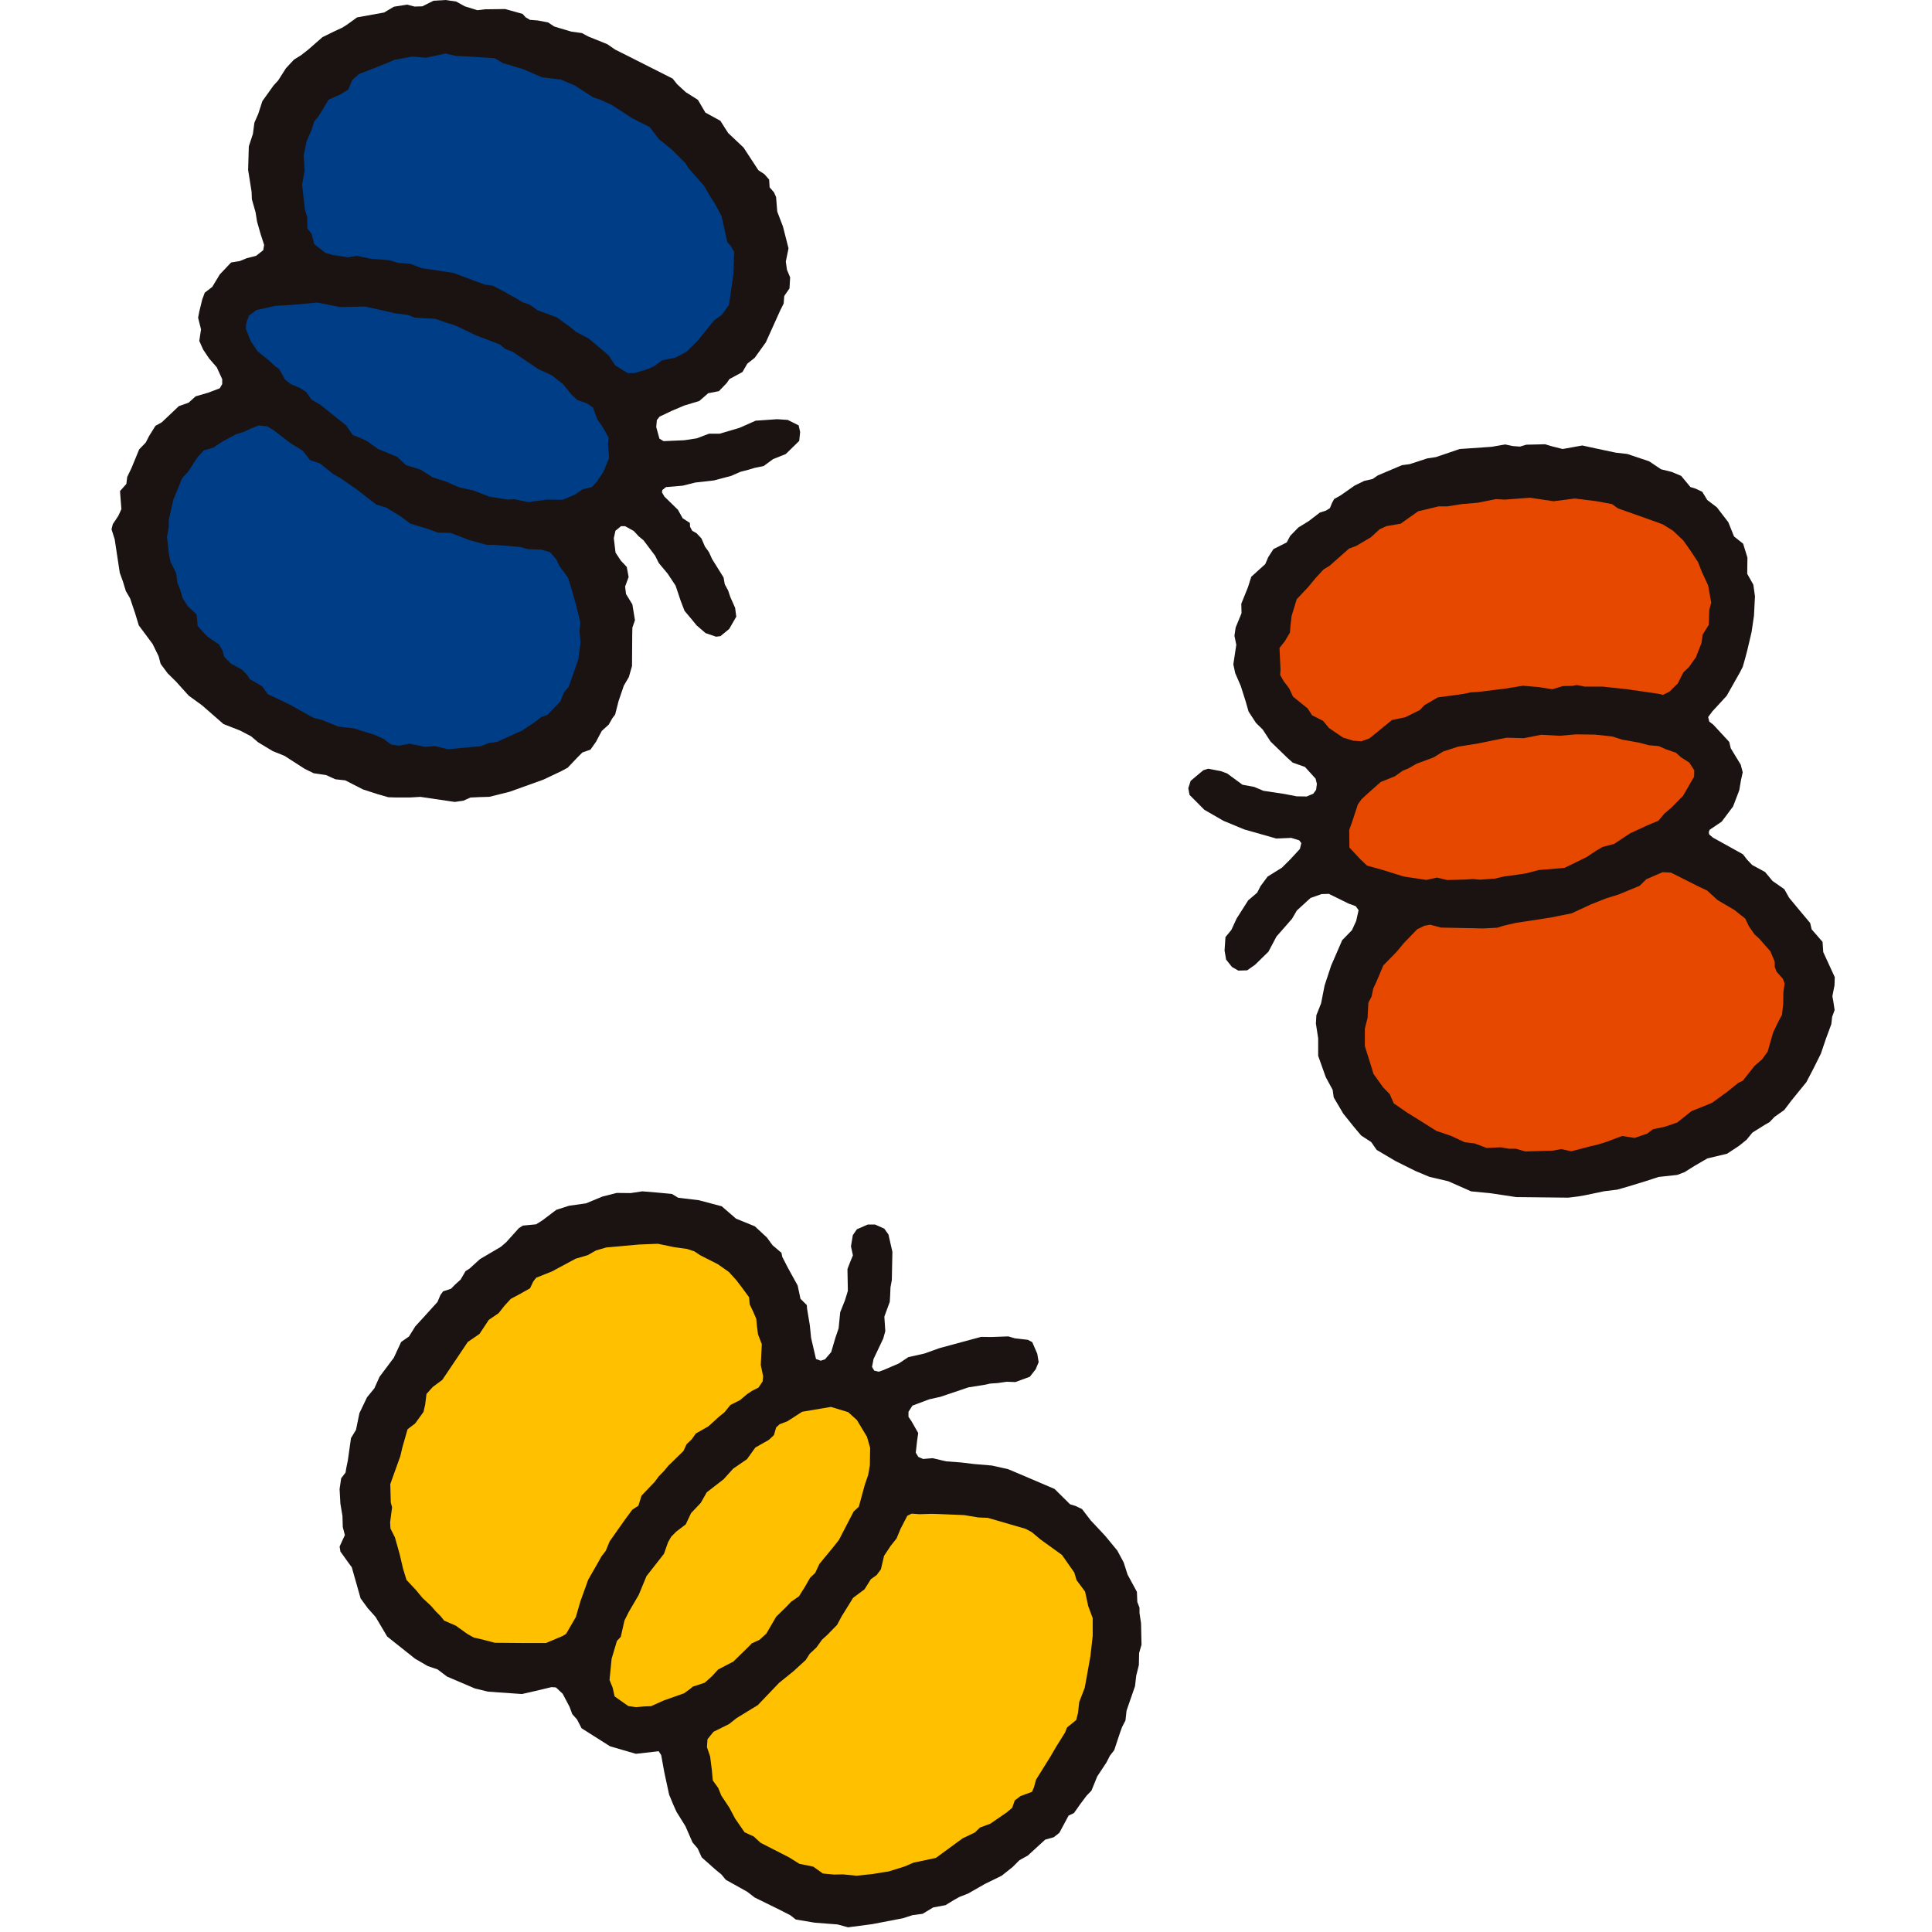 <svg xmlns="http://www.w3.org/2000/svg" width="61" height="61"><defs><clipPath id="a"><path fill="#fff" stroke="#707070" d="M156.75 10442.44h61v61h-61z" data-name="長方形 332"/></clipPath></defs><g clip-path="url(#a)" data-name="マスクグループ 340" transform="translate(-156.75 -10442.44)"><g data-name="グループ 703"><g data-name="グループ 704"><path fill="#1a1311" d="m176.662 10480.11-.44-.005-.45.114-.519.215-.539.076-.4.129-.437.331-.2.126-.417.04-.126.079-.4.445-.17.146-.659.388-.331.3-.126.081-.156.267-.166.15-.136.138-.249.082-.084.113-.094.222-.4.442-.3.328-.2.321-.247.171-.232.5-.45.6-.163.363-.234.287-.239.5-.108.526-.158.26-.1.709-.05.242-.022.138-.138.18-.05.338.025.46.066.393.01.349.066.255-.066.141-.1.22.025.158.277.386.082.109.279.984.228.312.245.274.366.618.88.7.4.232.311.106.3.227.882.376.415.1 1.068.074.412-.094.521-.124.139.01.213.2.217.412.086.232.15.166.143.279.9.57.816.237.719-.082.079.123.1.548.151.7.138.333.094.208.282.454.225.514.161.188.129.284.445.395.175.143.141.17.674.376.237.183.776.381.348.178.175.136.6.1.716.055.334.091.761-.1.968-.186.312-.1.311-.04.337-.202.386-.071.262-.16.178-.1.272-.106.536-.306.525-.257.348-.277.212-.212.269-.151.546-.5.272-.077.176-.139.291-.543.17-.081.218-.309.18-.239.155-.161.181-.447.291-.44.108-.212.138-.178.178-.536.069-.192.108-.21.035-.312.267-.771.037-.326.084-.341.008-.38.076-.259-.015-.68-.049-.327v-.165l-.069-.181-.013-.319-.294-.543-.124-.386-.2-.373-.38-.462-.46-.491-.274-.358-.21-.1-.166-.049-.491-.486-1.1-.47-.371-.156-.511-.114-.56-.047-.413-.05-.472-.035-.423-.1-.3.025-.151-.064-.082-.134.04-.36.037-.262-.218-.381-.089-.129v-.16l.126-.195.533-.2.344-.076.89-.3.484-.076.207-.044.227-.015.289-.042.274.01.457-.168.185-.235.094-.227-.044-.264-.158-.366-.139-.074-.415-.048-.2-.06-.548.02-.314-.005-1.305.353-.484.173-.509.114-.3.2-.484.208-.148.052-.144-.035-.069-.116.047-.249.306-.645.066-.235-.03-.459.171-.467.013-.22.01-.24.042-.227.018-.892-.124-.546-.131-.185-.292-.131h-.23l-.344.15-.128.185-.059.353.062.286-.092.22-.081.213.013.687-.092.3-.15.376-.05.509-.1.291-.134.457-.195.228-.134.045-.151-.054-.155-.667-.04-.4-.087-.522-.008-.113-.2-.2-.089-.418-.3-.544-.185-.358-.027-.131-.282-.24-.178-.244-.38-.353-.595-.242-.45-.39-.726-.192-.648-.077-.2-.121-.511-.047-.422-.035Z" data-name="パス 2657"/><path fill="#ffc000" d="m185.397 10490.297-.215.417-.124.3-.185.232-.21.316-.1.427-.134.181-.183.131-.2.319-.361.27-.361.583-.144.27-.312.319-.165.15-.176.245-.213.2-.124.195-.381.349-.464.376-.669.7-.674.412-.232.185-.492.244-.19.234-.017.252.1.294.054.425.03.331.171.237.1.245.252.378.181.343.3.435.287.131.218.2.906.464.319.2.437.089.307.218.348.032.286-.005.425.042.514-.054.292-.049.21-.032.507-.158.277-.119.709-.151.842-.617.388-.185.16-.156.329-.123.517-.356.171-.144.082-.234.18-.136.365-.136.059-.138.067-.244.444-.712.193-.331.163-.259.119-.193.059-.153.291-.237.057-.228.037-.336.175-.455.08-.443.1-.559.071-.633v-.563l-.141-.378-.1-.46-.269-.361-.071-.24-.39-.556-.672-.484-.286-.239-.188-.1-1.194-.347-.3-.013-.447-.074-.774-.032-.245-.008-.391.012-.247-.018Z" data-name="パス 2658"/><path fill="#ffc000" fill-rule="evenodd" d="m177.707 10496.13-.4.18-.2.007-.276.024-.245-.035-.432-.306-.059-.269-.1-.249.066-.67.168-.564.121-.128.116-.514.139-.277.311-.531.245-.593.553-.707.129-.365.1-.175.158-.16.3-.228.168-.356.306-.323.19-.334.533-.413.3-.333.437-.3.264-.368.423-.239.163-.151.071-.245.109-.1.247-.094.465-.3.909-.153.543.165.276.249.318.528.1.349-.008.551-.054.307-.109.319-.186.684-.163.151-.467.9-.186.235-.427.517-.134.286-.16.151-.153.269-.2.319-.249.173-.153.161-.318.311-.309.531-.22.2-.24.109-.106.109-.475.465-.482.252-.2.217-.223.2-.375.123-.091.076-.183.134Z" data-name="パス 2659"/><path fill="#ffc000" fill-rule="evenodd" d="m174.505 10494.098-.516.218h-.7l-.914-.008-.462-.119-.2-.044-.205-.114-.365-.262-.37-.161-.116-.144-.146-.144-.146-.171-.274-.255-.2-.242-.307-.329-.106-.346-.113-.48-.146-.517-.141-.281-.01-.2.062-.468-.042-.153-.015-.58.316-.88.066-.281.163-.57.24-.183.264-.366.052-.23.042-.336.2-.223.3-.222.255-.38.548-.816.371-.255.292-.442.311-.213.185-.234.2-.218.274-.146.334-.188.1-.213.092-.119.5-.2.743-.4.386-.114.26-.148.324-.094.38-.034.65-.059.6-.024.512.106.408.057.228.074.19.126.556.282.348.245.234.257.183.24.22.3.022.228.1.21.106.242.022.232.034.264.119.306-.032.66.074.351-.017.168-.129.192-.207.106-.151.1-.228.192-.3.151-.19.234-.173.139-.329.3-.4.228-.131.185-.161.153-.1.215-.479.467-.143.173-.155.158-.134.181-.412.43-.1.319-.192.126-.237.321-.477.677-.124.3-.136.176-.111.2-.306.533-.25.694-.141.487-.309.533Z" data-name="パス 2660"/><path fill="#1a1311" d="m204.939 10456.481-.2.06-.228-.018-.237-.05-.427.074-1.009.07-.751.255-.276.042-.554.181-.242.032-.764.324-.165.113-.262.059-.3.146-.452.316-.2.111-.072.138-.06.15-.128.079-.188.059-.354.272-.326.2-.257.264-.111.208-.418.21-.165.254-.094.22-.442.4-.1.318-.215.534.007.3-.185.45-.039.26.059.287-.094.618.06.276.176.408.156.492.089.312.235.361.212.208.249.381.533.516.166.148.386.136.336.37.04.165-.024.188-.091.123-.207.087-.316-.005-.381-.074-.667-.1-.294-.124-.368-.068-.484-.356-.2-.074-.4-.076-.151.047-.232.192-.171.146-.074.23.04.212.467.47.6.346.66.274 1.011.287.474-.02.25.077.066.087-.044.185-.306.331-.262.26-.452.282-.223.3-.106.208-.284.242-.366.576-.165.358-.186.225-.029.425.049.286.186.234.2.114.277-.008.25-.175.423-.413.254-.479.491-.561.153-.262.432-.395.348-.123.23-.007.622.306.228.084.089.126-.076.339-.133.291-.309.318-.348.8-.208.632-.109.558-.15.378-.015.262.072.467v.553l.24.674.217.4.034.24.3.509.326.407.24.286.319.208.171.247.591.349.633.316.442.185.595.139.721.319.632.062.791.119 1.646.018.3-.037.218-.037.617-.129.41-.05.312-.089.593-.181.4-.131.59-.064.232-.089.319-.2.4-.232.622-.148.378-.25.234-.188.188-.23.408-.255.134-.076.153-.163.309-.218.227-.3.47-.578.215-.41.245-.492.16-.472.17-.46.025-.227.079-.218-.044-.289-.027-.148.067-.343.008-.259-.363-.79-.022-.323-.344-.395-.047-.2-.284-.339-.381-.459-.151-.27-.371-.259-.237-.284-.408-.222-.155-.163-.138-.176-.944-.524-.119-.1-.013-.076.027-.072.38-.257.36-.48.195-.512.055-.321.054-.245-.062-.24-.316-.519-.047-.2-.507-.548-.124-.094-.035-.143.131-.178.452-.491.418-.739.092-.18.086-.306.057-.218.134-.568.076-.516.032-.615-.052-.37-.193-.343.007-.511-.136-.44-.287-.227-.18-.45-.365-.474-.3-.227-.158-.26-.212-.1-.161-.049-.293-.353-.3-.126-.334-.082-.376-.252-.69-.232-.368-.042-.412-.087-.642-.139-.62.111-.336-.084-.218-.066Z" data-name="パス 2661"/><path fill="#e64800" fill-rule="evenodd" d="m206.988 10478.627-.628.163-.316-.069-.277.05-.858.024-.3-.086h-.217l-.26-.045-.444.021-.381-.144-.311-.037-.432-.2-.467-.16-.581-.366-.324-.2-.435-.3-.129-.293-.207-.212-.306-.427-.049-.166-.223-.711v-.553l.086-.338.025-.479.1-.193.055-.257.1-.213.218-.516.417-.425.237-.286.413-.427.235-.114.178-.032.338.091 1 .02.329.008.452-.024.2-.064.388-.089 1.087-.166.674-.136.6-.279.487-.193.391-.121.664-.274.212-.208.516-.223.26.013.213.106.664.334.27.128.328.3.529.311.346.274.114.242.173.25.163.15.343.393.134.318.005.18.055.141.2.227.055.148-.039.269-.007.4-.039.324-.108.2-.171.356-.171.6-.174.243-.24.208-.371.469-.141.067-.348.281-.487.353-.645.26-.45.358-.39.134-.375.079-.181.138-.4.136-.393-.06-.541.2-.212.066Z" data-name="パス 2662"/><path fill="#e64800" fill-rule="evenodd" d="m204.247 10470.111-.292.069-.482.034-.218-.02-.213.015-.6.017-.319-.077-.336.073-.721-.108-.638-.2-.517-.144-.217-.207-.339-.365-.005-.556.074-.2.2-.606.113-.16.217-.2.39-.346.45-.181.242-.173.176-.072.265-.151.538-.2.3-.186.474-.153.627-.1.358-.074.353-.071.2-.037.533.015.553-.108.581.032.511-.045.608.008.543.059.316.1.556.1.282.076.318.029.223.1.314.108.166.148.257.163.156.245-.005.2-.346.6-.363.371-.227.193-.192.228-.37.155-.526.244-.506.336-.358.092-.2.116-.316.21-.685.334-.818.069-.4.106-.281.042Z" data-name="パス 2663"/><path fill="#1a1311" d="m170.811 10442.44-.376.024-.351.176-.245.007-.239-.061-.413.066-.309.183-.854.154-.307.222-.155.1-.279.129-.351.173-.447.391-.23.18-.223.138-.252.27-.245.385-.15.165-.351.491-.129.4-.123.281-.047.356-.129.39-.022.744.109.69.01.24.116.408.047.294.111.39.113.348-.029.166-.227.178-.292.074-.223.091-.272.044-.358.378-.237.393-.237.183-.079.213-.094.383-.037.195.092.368-.055.363.121.272.188.281.244.282.171.375v.155l-.079.133-.368.139-.393.114-.22.2-.309.109-.539.511-.2.111-.2.321-.106.207-.207.213-.245.595-.134.279-.027.22-.2.225.044.571-.1.215-.172.259-.04.161.1.316.161 1.06.1.276.092.3.134.23.163.486.111.366.438.59.188.385.064.24.222.3.264.26.4.444.423.307.393.344.281.245.529.208.341.178.228.193.459.276.373.151.637.41.282.138.395.059.287.131.316.035.558.286.474.153.329.094.254.008h.413l.344-.02 1.084.16.272-.039.223-.1.277-.013.324-.01.642-.161 1.058-.38.57-.27.2-.108.307-.323.158-.158.254-.089.176-.25.181-.341.22-.2.114-.2.089-.119.106-.418.168-.494.158-.269.1-.348.007-1.016.005-.2.081-.232-.082-.5-.2-.326-.029-.237.111-.3-.059-.319-.188-.2-.166-.252-.055-.455.052-.235.175-.144h.131l.274.153.15.163.156.129.368.489.116.232.279.333.25.378.158.472.124.324.242.287.141.173.281.242.331.114.139-.017.277-.228.223-.388-.037-.279-.153-.344-.066-.2-.108-.2-.037-.213-.363-.583-.1-.22-.126-.175-.11-.256-.155-.165-.136-.076-.069-.128-.005-.121-.228-.146-.15-.269-.425-.415-.079-.134.013-.074.113-.092.528-.045.4-.1.588-.066.544-.144.292-.128.255-.066.2-.06.276-.055.3-.22.4-.16.425-.415.029-.282-.047-.208-.346-.173-.334-.022-.679.047-.506.225-.632.186h-.334l-.385.146-.395.06-.654.029-.131-.079-.1-.365.018-.22.087-.111.38-.18.4-.17.474-.143.281-.245.339-.066.247-.257.084-.124.412-.223.153-.264.234-.185.351-.489.457-1.013.106-.212.018-.237.166-.24.02-.348-.1-.239-.037-.26.086-.417-.175-.687-.181-.475-.037-.459-.066-.148-.138-.158-.015-.245-.149-.17-.19-.124-.469-.717-.487-.46-.245-.385-.474-.26-.234-.4-.385-.244-.274-.252-.139-.176-1.6-.808-.217-.108-.247-.171-.6-.242-.2-.108-.333-.045-.384-.115-.16-.049-.19-.126-.324-.063-.252-.02-.133-.079-.1-.109-.547-.153-.63.008-.247.029-.399-.123-.273-.151Z" data-name="パス 2664"/><path fill="#003d87" fill-rule="evenodd" d="m171.685 10466.022-.795.074-.412-.1-.311.025-.489-.1-.334.064-.242-.037-.244-.18-.292-.129-.637-.2-.5-.06-.522-.21-.254-.062-.81-.45-.64-.3-.175-.247-.4-.232-.06-.111-.189-.191-.341-.185-.21-.215-.055-.2-.109-.19-.376-.254-.3-.329-.009-.157-.024-.21-.267-.247-.168-.255-.079-.269-.089-.227-.04-.3-.179-.362-.054-.276-.055-.512.055-.312v-.227l.148-.64.274-.669.2-.22.285-.444.2-.217.293-.083.306-.2.41-.223.267-.082.234-.111.227-.089.265.032.2.118.533.412.39.239.232.3.312.1.427.343.2.111.249.171.309.213.354.279.239.18.319.1.455.279.3.225.482.144.39.139.4.01.59.227.548.15h.249l.8.066.25.069.425.015.279.082.195.225.1.213.269.365.1.312.16.57.131.539-.027.257.032.375-.071.531-.3.86-.146.168-.123.3-.407.423-.19.064-.235.183-.381.25-.482.218-.3.134-.255.037-.272.106Z" data-name="パス 2665"/><path fill="#e64800" fill-rule="evenodd" d="m200.179 10465.599-.192.155-.254.091-.255-.018-.326-.1-.44-.3-.19-.228-.348-.176-.134-.212-.465-.376-.121-.26-.168-.22-.116-.2.01-.181-.032-.675.175-.223.155-.264.018-.223.034-.3.161-.528.356-.378.237-.287.252-.274.195-.119.613-.543.228-.084.464-.274.272-.25.215-.1.45-.077.551-.391.647-.156h.277l.455-.072.514-.044.568-.114.272.017.8-.06.746.111.669-.086.692.086.486.091.181.133.956.338.462.168.323.2.323.306.22.309.249.378.116.3.2.43.1.548-.062.228-.015.472-.195.311-.037.269-.176.447-.218.307-.178.17-.175.349-.265.259-.2.1-.155-.035-1.006-.145-.758-.081h-.559l-.244-.05-.133.027-.311.008-.328.1-.433-.069-.5-.042-.566.092-.281.034-.564.069-.232.013-.208.044-.279.042-.558.074-.423.249-.143.15-.46.228-.418.086Z" data-name="パス 2666"/><path fill="#003d87" fill-rule="evenodd" d="m174.018 10458.215-.6.077-.422-.091-.21.013-.575-.089-.517-.2-.432-.092-.44-.19-.4-.126-.385-.245-.475-.151-.269-.255-.223-.092-.375-.153-.366-.26-.22-.1-.221-.085-.212-.309-.237-.186-.583-.467-.268-.154-.175-.247-.192-.121-.292-.126-.176-.138-.19-.336-.12-.085-.217-.2-.348-.279-.213-.321-.153-.39.012-.171.086-.239.235-.178.61-.133.457-.025.86-.079.714.144.785-.018.517.113.43.1.418.054.21.086.659.037.311.111.319.1.637.307.761.289.171.146.228.081.186.129.628.423.433.2.351.279.281.344.166.151.307.109.187.13.143.381.173.247.181.328-.02.2.032.445-.18.432-.21.314-.156.165-.284.069-.247.168-.39.166Z" data-name="パス 2667"/><path fill="#003d87" fill-rule="evenodd" d="m177.246 10454.077-.459.143h-.223l-.391-.244-.208-.316-.625-.529-.41-.218-.171-.141-.427-.311-.613-.227-.245-.175-.234-.079-.195-.123-.2-.106-.2-.118-.346-.176-.239-.031-.3-.108-.687-.259-.7-.108-.307-.042-.368-.142-.358-.024-.306-.087-.595-.05-.417-.086-.289.044-.249-.038-.222-.034-.234-.066-.356-.277-.087-.331-.134-.17v-.339l-.074-.252-.089-.785.079-.437-.029-.483.092-.452.155-.351.082-.269.141-.168.158-.26.156-.264.367-.162.259-.16.123-.3.218-.19.664-.257.461-.193.555-.1.43.037.622-.133.329.077.4.018.813.052.269.155.645.195.585.254.595.071.44.186.576.371.235.082.361.163.639.418.556.279.287.38.408.329.437.437.1.161.484.549.185.321.144.222.222.41.186.83.1.108.113.195-.028.733-.136.941-.218.307-.245.176-.516.637-.371.365-.344.181-.412.081-.239.178Z" data-name="パス 2668"/></g></g></g></svg>
